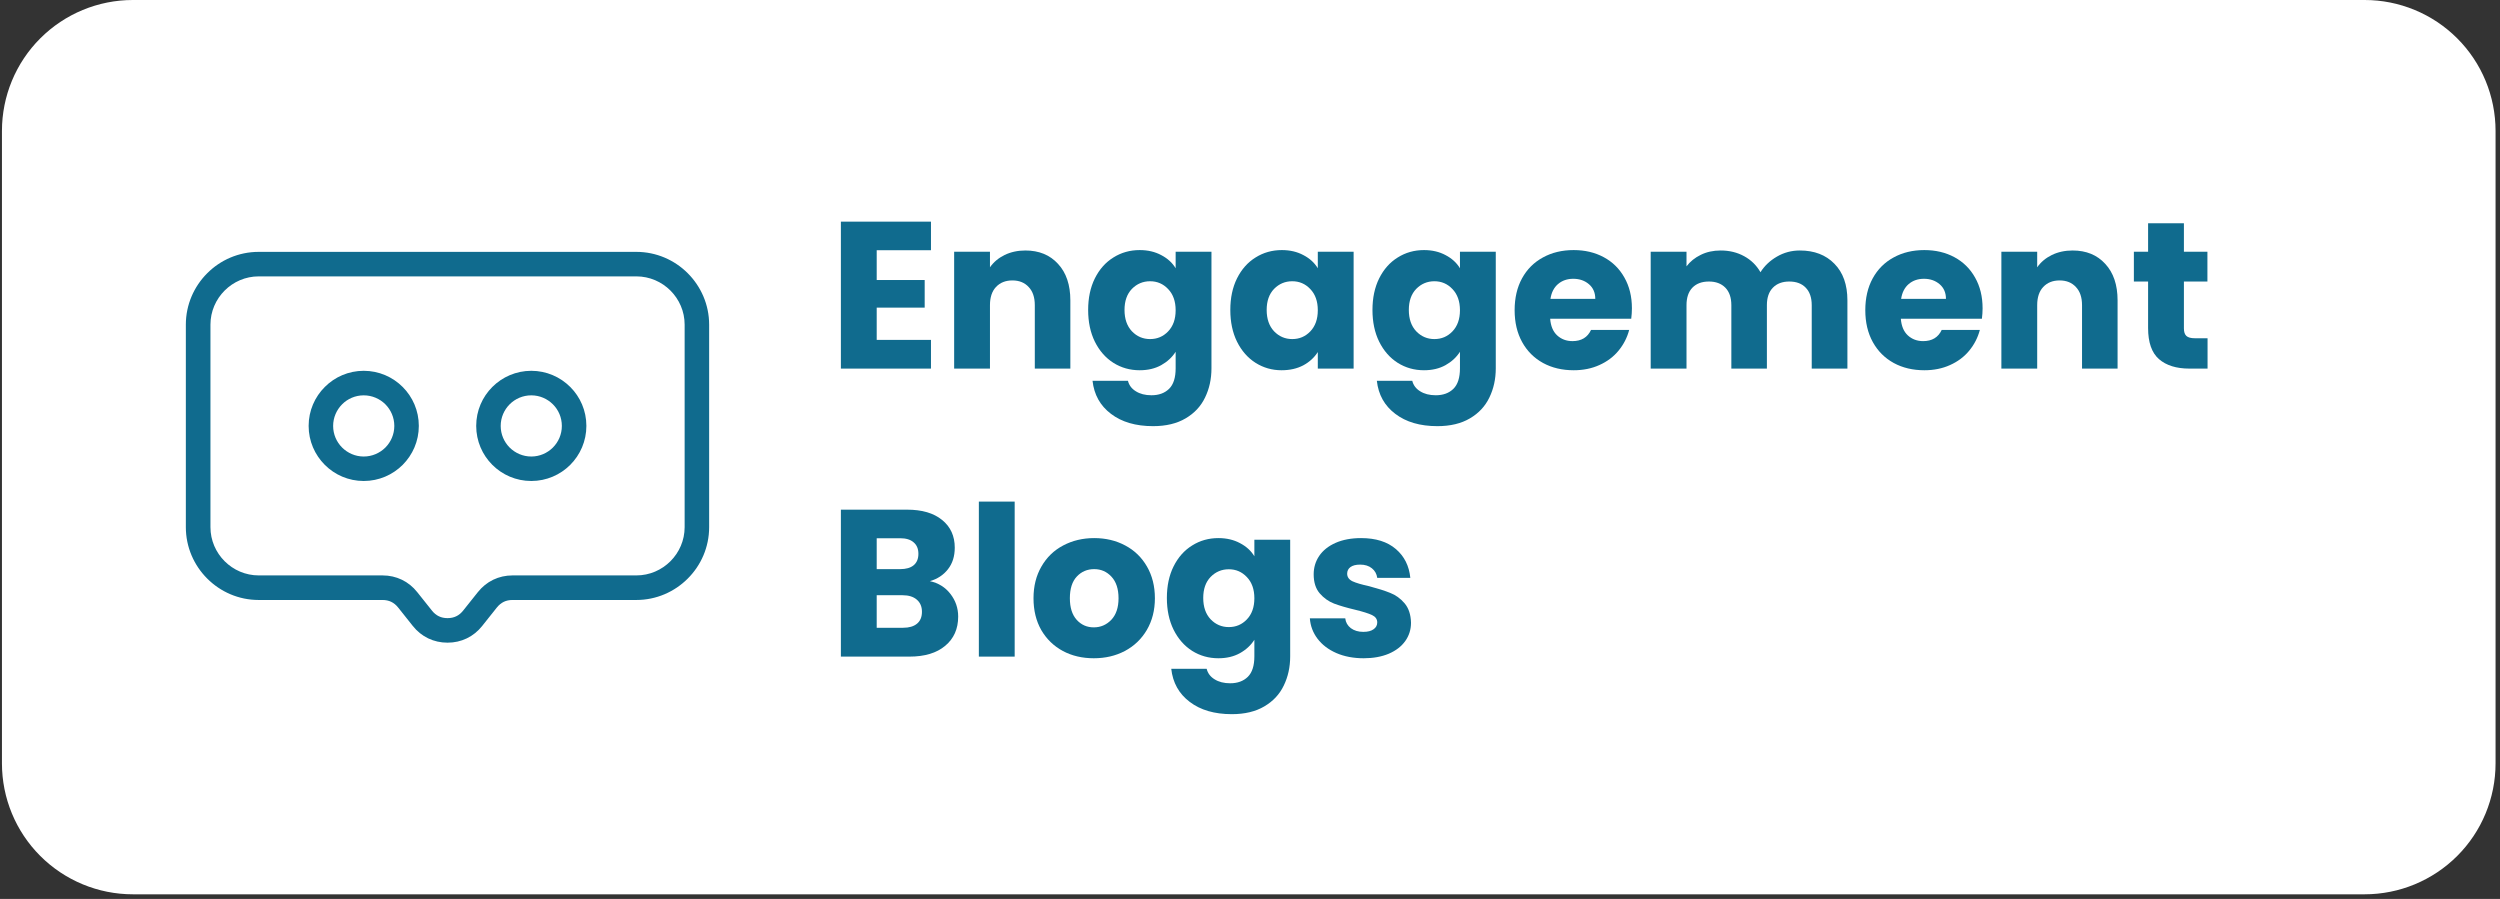 <svg xmlns="http://www.w3.org/2000/svg" xmlns:xlink="http://www.w3.org/1999/xlink" width="381" zoomAndPan="magnify" viewBox="0 0 285.75 102.75" height="137" preserveAspectRatio="xMidYMid meet" version="1.0"><rect x="0" y="0" width="285.75" height="102.75" fill="#333333" stroke="none"/><defs><g/><clipPath id="784dbdc36c"><path d="M 0.223 0 L 285.277 0 L 285.277 102.219 L 0.223 102.219 Z M 0.223 0 " clip-rule="nonzero"/></clipPath><clipPath id="c1d9184bf1"><path d="M 15.188 0 L 270.277 0 C 274.246 0 278.055 1.578 280.859 4.383 C 283.668 7.188 285.242 10.996 285.242 14.965 L 285.242 87.254 C 285.242 91.223 283.668 95.031 280.859 97.836 C 278.055 100.641 274.246 102.219 270.277 102.219 L 15.188 102.219 C 11.219 102.219 7.41 100.641 4.605 97.836 C 1.797 95.031 0.223 91.223 0.223 87.254 L 0.223 14.965 C 0.223 10.996 1.797 7.188 4.605 4.383 C 7.41 1.578 11.219 0 15.188 0 Z M 15.188 0 " clip-rule="nonzero"/></clipPath><clipPath id="c7df3e59ea"><path d="M 0.223 0 L 285.277 0 L 285.277 102.219 L 0.223 102.219 Z M 0.223 0 " clip-rule="nonzero"/></clipPath><clipPath id="da6db724f6"><path d="M 15.188 0 L 270.277 0 C 274.246 0 278.055 1.578 280.859 4.383 C 283.668 7.188 285.242 10.996 285.242 14.965 L 285.242 87.254 C 285.242 91.223 283.668 95.031 280.859 97.836 C 278.055 100.641 274.246 102.219 270.277 102.219 L 15.188 102.219 C 11.219 102.219 7.41 100.641 4.605 97.836 C 1.797 95.031 0.223 91.223 0.223 87.254 L 0.223 14.965 C 0.223 10.996 1.797 7.188 4.605 4.383 C 7.41 1.578 11.219 0 15.188 0 Z M 15.188 0 " clip-rule="nonzero"/></clipPath><clipPath id="d7ffc63721"><rect x="0" width="286" y="0" height="103"/></clipPath><clipPath id="8c0e63677d"><path d="M 21.234 28.777 L 81.086 28.777 L 81.086 73.668 L 21.234 73.668 Z M 21.234 28.777 " clip-rule="nonzero"/></clipPath></defs><g clip-path="url(#784dbdc36c)"><g clip-path="url(#c1d9184bf1)"><g transform="matrix(1, 0, 0, 1, 0, 0)"><g clip-path="url(#d7ffc63721)"><g clip-path="url(#c7df3e59ea)"><g clip-path="url(#da6db724f6)"><path fill="#ffffff" d="M 0.223 0 L 285.316 0 L 285.316 102.219 L 0.223 102.219 Z M 0.223 0 " fill-opacity="1" fill-rule="nonzero"/></g></g></g></g></g></g><g clip-path="url(#8c0e63677d)"><path fill="#106b8e" d="M 29.57 28.789 L 72.73 28.789 C 75.023 28.789 77.102 29.723 78.609 31.23 C 80.117 32.738 81.055 34.82 81.055 37.109 L 81.055 60.254 C 81.055 62.547 80.121 64.625 78.609 66.133 C 77.102 67.641 75.02 68.578 72.73 68.578 L 58.574 68.578 C 58.207 68.578 57.871 68.648 57.582 68.789 C 57.293 68.93 57.027 69.145 56.797 69.43 L 55.113 71.547 C 54.621 72.164 54.031 72.641 53.355 72.965 C 52.676 73.293 51.938 73.457 51.148 73.457 C 50.363 73.457 49.621 73.289 48.941 72.965 C 48.27 72.641 47.672 72.164 47.184 71.547 L 45.5 69.43 C 45.273 69.145 45.008 68.93 44.715 68.789 C 44.426 68.648 44.09 68.578 43.723 68.578 L 29.566 68.578 C 27.273 68.578 25.195 67.641 23.688 66.133 C 22.176 64.625 21.242 62.543 21.242 60.254 L 21.242 37.109 C 21.242 34.82 22.176 32.738 23.688 31.23 C 25.191 29.723 27.273 28.789 29.566 28.789 Z M 41.574 45.188 C 40.609 45.188 39.734 45.578 39.105 46.211 C 38.473 46.848 38.078 47.719 38.078 48.684 C 38.078 49.648 38.469 50.523 39.105 51.156 C 39.738 51.785 40.609 52.18 41.574 52.18 C 42.539 52.18 43.414 51.785 44.047 51.156 C 44.676 50.523 45.07 49.648 45.07 48.684 C 45.07 47.719 44.676 46.844 44.047 46.211 C 43.414 45.582 42.539 45.188 41.574 45.188 Z M 37.125 44.23 C 38.262 43.09 39.836 42.383 41.574 42.383 C 43.312 42.383 44.887 43.09 46.027 44.23 C 47.164 45.367 47.871 46.941 47.871 48.68 C 47.871 50.422 47.164 51.992 46.027 53.133 C 44.887 54.273 43.312 54.977 41.574 54.977 C 39.836 54.977 38.262 54.273 37.125 53.133 C 35.984 51.992 35.277 50.418 35.277 48.68 C 35.277 46.941 35.984 45.367 37.125 44.23 Z M 60.727 45.188 C 59.762 45.188 58.887 45.578 58.254 46.211 C 57.621 46.848 57.23 47.719 57.23 48.684 C 57.23 49.648 57.621 50.523 58.254 51.156 C 58.887 51.785 59.762 52.18 60.727 52.18 C 61.691 52.18 62.566 51.785 63.195 51.156 C 63.828 50.523 64.219 49.648 64.219 48.684 C 64.219 47.719 63.832 46.844 63.195 46.211 C 62.562 45.582 61.691 45.188 60.727 45.188 Z M 56.273 44.23 C 57.414 43.09 58.988 42.383 60.727 42.383 C 62.465 42.383 64.039 43.09 65.18 44.23 C 66.32 45.367 67.023 46.941 67.023 48.68 C 67.023 50.422 66.316 51.992 65.18 53.133 C 64.039 54.273 62.465 54.977 60.727 54.977 C 58.984 54.977 57.414 54.273 56.273 53.133 C 55.133 51.992 54.43 50.418 54.43 48.68 C 54.43 46.941 55.133 45.367 56.273 44.23 Z M 72.734 31.59 L 29.57 31.59 C 28.055 31.59 26.676 32.211 25.676 33.211 C 24.676 34.211 24.055 35.59 24.055 37.105 L 24.055 60.254 C 24.055 61.77 24.676 63.148 25.676 64.148 C 26.676 65.148 28.059 65.77 29.57 65.77 L 43.73 65.77 C 44.516 65.77 45.258 65.938 45.938 66.266 C 46.609 66.59 47.203 67.066 47.695 67.688 L 49.379 69.801 C 49.605 70.086 49.871 70.305 50.164 70.441 C 50.449 70.582 50.785 70.652 51.152 70.652 C 51.523 70.652 51.855 70.582 52.145 70.441 C 52.438 70.305 52.699 70.086 52.93 69.801 L 54.613 67.688 C 55.105 67.07 55.699 66.59 56.371 66.266 C 57.051 65.938 57.793 65.77 58.578 65.77 L 72.738 65.77 C 74.254 65.77 75.633 65.148 76.633 64.148 C 77.633 63.148 78.254 61.766 78.254 60.254 L 78.254 37.105 C 78.254 35.59 77.633 34.211 76.633 33.211 C 75.633 32.211 74.25 31.59 72.738 31.59 Z M 72.734 31.59 " fill-opacity="1" fill-rule="nonzero"/></g><g fill="#106b8e" fill-opacity="1"><g transform="translate(94.629, 42.131)"><g><path d="M 5.578 -13.531 L 5.578 -10.125 L 11.062 -10.125 L 11.062 -6.969 L 5.578 -6.969 L 5.578 -3.281 L 11.781 -3.281 L 11.781 0 L 1.484 0 L 1.484 -16.797 L 11.781 -16.797 L 11.781 -13.531 Z M 5.578 -13.531 "/></g></g></g><g fill="#106b8e" fill-opacity="1"><g transform="translate(107.575, 42.131)"><g><path d="M 9.625 -13.5 C 11.188 -13.5 12.43 -12.988 13.359 -11.969 C 14.297 -10.957 14.766 -9.566 14.766 -7.797 L 14.766 0 L 10.703 0 L 10.703 -7.25 C 10.703 -8.145 10.469 -8.836 10 -9.328 C 9.539 -9.828 8.922 -10.078 8.141 -10.078 C 7.359 -10.078 6.734 -9.828 6.266 -9.328 C 5.805 -8.836 5.578 -8.145 5.578 -7.25 L 5.578 0 L 1.484 0 L 1.484 -13.359 L 5.578 -13.359 L 5.578 -11.578 C 5.992 -12.172 6.551 -12.641 7.25 -12.984 C 7.957 -13.328 8.75 -13.5 9.625 -13.5 Z M 9.625 -13.5 "/></g></g></g><g fill="#106b8e" fill-opacity="1"><g transform="translate(123.704, 42.131)"><g><path d="M 6.562 -13.547 C 7.5 -13.547 8.32 -13.352 9.031 -12.969 C 9.75 -12.594 10.297 -12.094 10.672 -11.469 L 10.672 -13.359 L 14.766 -13.359 L 14.766 -0.031 C 14.766 1.195 14.52 2.312 14.031 3.312 C 13.551 4.312 12.812 5.102 11.812 5.688 C 10.812 6.281 9.57 6.578 8.094 6.578 C 6.113 6.578 4.508 6.109 3.281 5.172 C 2.051 4.242 1.348 2.984 1.172 1.391 L 5.219 1.391 C 5.344 1.898 5.645 2.301 6.125 2.594 C 6.602 2.895 7.195 3.047 7.906 3.047 C 8.75 3.047 9.422 2.801 9.922 2.312 C 10.422 1.82 10.672 1.039 10.672 -0.031 L 10.672 -1.922 C 10.273 -1.297 9.723 -0.785 9.016 -0.391 C 8.316 -0.004 7.5 0.188 6.562 0.188 C 5.457 0.188 4.457 -0.094 3.562 -0.656 C 2.664 -1.227 1.957 -2.035 1.438 -3.078 C 0.926 -4.117 0.672 -5.328 0.672 -6.703 C 0.672 -8.078 0.926 -9.281 1.438 -10.312 C 1.957 -11.352 2.664 -12.148 3.562 -12.703 C 4.457 -13.266 5.457 -13.547 6.562 -13.547 Z M 10.672 -6.672 C 10.672 -7.691 10.383 -8.5 9.812 -9.094 C 9.25 -9.688 8.562 -9.984 7.75 -9.984 C 6.938 -9.984 6.242 -9.691 5.672 -9.109 C 5.109 -8.523 4.828 -7.723 4.828 -6.703 C 4.828 -5.68 5.109 -4.867 5.672 -4.266 C 6.242 -3.672 6.938 -3.375 7.75 -3.375 C 8.562 -3.375 9.25 -3.664 9.812 -4.25 C 10.383 -4.844 10.672 -5.648 10.672 -6.672 Z M 10.672 -6.672 "/></g></g></g><g fill="#106b8e" fill-opacity="1"><g transform="translate(139.953, 42.131)"><g><path d="M 0.672 -6.703 C 0.672 -8.078 0.926 -9.281 1.438 -10.312 C 1.957 -11.352 2.664 -12.148 3.562 -12.703 C 4.457 -13.266 5.457 -13.547 6.562 -13.547 C 7.5 -13.547 8.32 -13.352 9.031 -12.969 C 9.75 -12.594 10.297 -12.094 10.672 -11.469 L 10.672 -13.359 L 14.766 -13.359 L 14.766 0 L 10.672 0 L 10.672 -1.891 C 10.273 -1.266 9.723 -0.758 9.016 -0.375 C 8.305 0 7.477 0.188 6.531 0.188 C 5.445 0.188 4.457 -0.094 3.562 -0.656 C 2.664 -1.227 1.957 -2.035 1.438 -3.078 C 0.926 -4.117 0.672 -5.328 0.672 -6.703 Z M 10.672 -6.672 C 10.672 -7.691 10.383 -8.5 9.812 -9.094 C 9.25 -9.688 8.562 -9.984 7.75 -9.984 C 6.938 -9.984 6.242 -9.691 5.672 -9.109 C 5.109 -8.523 4.828 -7.723 4.828 -6.703 C 4.828 -5.68 5.109 -4.867 5.672 -4.266 C 6.242 -3.672 6.938 -3.375 7.75 -3.375 C 8.562 -3.375 9.25 -3.664 9.812 -4.25 C 10.383 -4.844 10.672 -5.648 10.672 -6.672 Z M 10.672 -6.672 "/></g></g></g><g fill="#106b8e" fill-opacity="1"><g transform="translate(156.201, 42.131)"><g><path d="M 6.562 -13.547 C 7.5 -13.547 8.32 -13.352 9.031 -12.969 C 9.75 -12.594 10.297 -12.094 10.672 -11.469 L 10.672 -13.359 L 14.766 -13.359 L 14.766 -0.031 C 14.766 1.195 14.52 2.312 14.031 3.312 C 13.551 4.312 12.812 5.102 11.812 5.688 C 10.812 6.281 9.57 6.578 8.094 6.578 C 6.113 6.578 4.508 6.109 3.281 5.172 C 2.051 4.242 1.348 2.984 1.172 1.391 L 5.219 1.391 C 5.344 1.898 5.645 2.301 6.125 2.594 C 6.602 2.895 7.195 3.047 7.906 3.047 C 8.75 3.047 9.422 2.801 9.922 2.312 C 10.422 1.82 10.672 1.039 10.672 -0.031 L 10.672 -1.922 C 10.273 -1.297 9.723 -0.785 9.016 -0.391 C 8.316 -0.004 7.5 0.188 6.562 0.188 C 5.457 0.188 4.457 -0.094 3.562 -0.656 C 2.664 -1.227 1.957 -2.035 1.438 -3.078 C 0.926 -4.117 0.672 -5.328 0.672 -6.703 C 0.672 -8.078 0.926 -9.281 1.438 -10.312 C 1.957 -11.352 2.664 -12.148 3.562 -12.703 C 4.457 -13.266 5.457 -13.547 6.562 -13.547 Z M 10.672 -6.672 C 10.672 -7.691 10.383 -8.5 9.812 -9.094 C 9.25 -9.688 8.562 -9.984 7.75 -9.984 C 6.938 -9.984 6.242 -9.691 5.672 -9.109 C 5.109 -8.523 4.828 -7.723 4.828 -6.703 C 4.828 -5.68 5.109 -4.867 5.672 -4.266 C 6.242 -3.672 6.938 -3.375 7.75 -3.375 C 8.562 -3.375 9.25 -3.664 9.812 -4.25 C 10.383 -4.844 10.672 -5.648 10.672 -6.672 Z M 10.672 -6.672 "/></g></g></g><g fill="#106b8e" fill-opacity="1"><g transform="translate(172.45, 42.131)"><g><path d="M 14.078 -6.891 C 14.078 -6.504 14.051 -6.109 14 -5.703 L 4.734 -5.703 C 4.797 -4.867 5.062 -4.234 5.531 -3.797 C 6.008 -3.359 6.594 -3.141 7.281 -3.141 C 8.301 -3.141 9.008 -3.566 9.406 -4.422 L 13.766 -4.422 C 13.535 -3.547 13.129 -2.754 12.547 -2.047 C 11.973 -1.348 11.242 -0.801 10.359 -0.406 C 9.484 -0.008 8.504 0.188 7.422 0.188 C 6.109 0.188 4.941 -0.086 3.922 -0.641 C 2.898 -1.203 2.102 -2 1.531 -3.031 C 0.957 -4.07 0.672 -5.285 0.672 -6.672 C 0.672 -8.066 0.953 -9.281 1.516 -10.312 C 2.086 -11.352 2.883 -12.148 3.906 -12.703 C 4.926 -13.266 6.098 -13.547 7.422 -13.547 C 8.711 -13.547 9.859 -13.273 10.859 -12.734 C 11.867 -12.191 12.656 -11.414 13.219 -10.406 C 13.789 -9.406 14.078 -8.234 14.078 -6.891 Z M 9.891 -7.969 C 9.891 -8.676 9.648 -9.234 9.172 -9.641 C 8.691 -10.055 8.094 -10.266 7.375 -10.266 C 6.688 -10.266 6.109 -10.066 5.641 -9.672 C 5.172 -9.273 4.879 -8.707 4.766 -7.969 Z M 9.891 -7.969 "/></g></g></g><g fill="#106b8e" fill-opacity="1"><g transform="translate(187.19, 42.131)"><g><path d="M 18.531 -13.5 C 20.188 -13.5 21.504 -12.992 22.484 -11.984 C 23.473 -10.984 23.969 -9.586 23.969 -7.797 L 23.969 0 L 19.891 0 L 19.891 -7.25 C 19.891 -8.113 19.66 -8.781 19.203 -9.25 C 18.754 -9.719 18.129 -9.953 17.328 -9.953 C 16.535 -9.953 15.91 -9.719 15.453 -9.25 C 14.992 -8.781 14.766 -8.113 14.766 -7.25 L 14.766 0 L 10.703 0 L 10.703 -7.25 C 10.703 -8.113 10.473 -8.781 10.016 -9.25 C 9.555 -9.719 8.93 -9.953 8.141 -9.953 C 7.336 -9.953 6.707 -9.719 6.25 -9.25 C 5.801 -8.781 5.578 -8.113 5.578 -7.25 L 5.578 0 L 1.484 0 L 1.484 -13.359 L 5.578 -13.359 L 5.578 -11.688 C 5.992 -12.238 6.535 -12.676 7.203 -13 C 7.867 -13.332 8.629 -13.5 9.484 -13.5 C 10.484 -13.5 11.379 -13.281 12.172 -12.844 C 12.961 -12.414 13.582 -11.805 14.031 -11.016 C 14.488 -11.742 15.113 -12.336 15.906 -12.797 C 16.707 -13.266 17.582 -13.5 18.531 -13.5 Z M 18.531 -13.5 "/></g></g></g><g fill="#106b8e" fill-opacity="1"><g transform="translate(212.532, 42.131)"><g><path d="M 14.078 -6.891 C 14.078 -6.504 14.051 -6.109 14 -5.703 L 4.734 -5.703 C 4.797 -4.867 5.062 -4.234 5.531 -3.797 C 6.008 -3.359 6.594 -3.141 7.281 -3.141 C 8.301 -3.141 9.008 -3.566 9.406 -4.422 L 13.766 -4.422 C 13.535 -3.547 13.129 -2.754 12.547 -2.047 C 11.973 -1.348 11.242 -0.801 10.359 -0.406 C 9.484 -0.008 8.504 0.188 7.422 0.188 C 6.109 0.188 4.941 -0.086 3.922 -0.641 C 2.898 -1.203 2.102 -2 1.531 -3.031 C 0.957 -4.07 0.672 -5.285 0.672 -6.672 C 0.672 -8.066 0.953 -9.281 1.516 -10.312 C 2.086 -11.352 2.883 -12.148 3.906 -12.703 C 4.926 -13.266 6.098 -13.547 7.422 -13.547 C 8.711 -13.547 9.859 -13.273 10.859 -12.734 C 11.867 -12.191 12.656 -11.414 13.219 -10.406 C 13.789 -9.406 14.078 -8.234 14.078 -6.891 Z M 9.891 -7.969 C 9.891 -8.676 9.648 -9.234 9.172 -9.641 C 8.691 -10.055 8.094 -10.266 7.375 -10.266 C 6.688 -10.266 6.109 -10.066 5.641 -9.672 C 5.172 -9.273 4.879 -8.707 4.766 -7.969 Z M 9.891 -7.969 "/></g></g></g><g fill="#106b8e" fill-opacity="1"><g transform="translate(227.273, 42.131)"><g><path d="M 9.625 -13.5 C 11.188 -13.5 12.43 -12.988 13.359 -11.969 C 14.297 -10.957 14.766 -9.566 14.766 -7.797 L 14.766 0 L 10.703 0 L 10.703 -7.25 C 10.703 -8.145 10.469 -8.836 10 -9.328 C 9.539 -9.828 8.922 -10.078 8.141 -10.078 C 7.359 -10.078 6.734 -9.828 6.266 -9.328 C 5.805 -8.836 5.578 -8.145 5.578 -7.25 L 5.578 0 L 1.484 0 L 1.484 -13.359 L 5.578 -13.359 L 5.578 -11.578 C 5.992 -12.172 6.551 -12.641 7.25 -12.984 C 7.957 -13.328 8.75 -13.5 9.625 -13.5 Z M 9.625 -13.5 "/></g></g></g><g fill="#106b8e" fill-opacity="1"><g transform="translate(243.402, 42.131)"><g><path d="M 8.922 -3.469 L 8.922 0 L 6.844 0 C 5.363 0 4.207 -0.359 3.375 -1.078 C 2.539 -1.805 2.125 -2.992 2.125 -4.641 L 2.125 -9.953 L 0.5 -9.953 L 0.5 -13.359 L 2.125 -13.359 L 2.125 -16.609 L 6.219 -16.609 L 6.219 -13.359 L 8.906 -13.359 L 8.906 -9.953 L 6.219 -9.953 L 6.219 -4.594 C 6.219 -4.195 6.312 -3.91 6.5 -3.734 C 6.695 -3.555 7.02 -3.469 7.469 -3.469 Z M 8.922 -3.469 "/></g></g></g><g fill="#106b8e" fill-opacity="1"><g transform="translate(94.629, 75.051)"><g><path d="M 11.656 -8.625 C 12.633 -8.414 13.414 -7.93 14 -7.172 C 14.594 -6.41 14.891 -5.547 14.891 -4.578 C 14.891 -3.172 14.395 -2.055 13.406 -1.234 C 12.426 -0.41 11.062 0 9.312 0 L 1.484 0 L 1.484 -16.797 L 9.047 -16.797 C 10.754 -16.797 12.086 -16.406 13.047 -15.625 C 14.016 -14.844 14.5 -13.785 14.5 -12.453 C 14.5 -11.461 14.238 -10.641 13.719 -9.984 C 13.207 -9.328 12.52 -8.875 11.656 -8.625 Z M 5.578 -10 L 8.266 -10 C 8.93 -10 9.441 -10.145 9.797 -10.438 C 10.16 -10.738 10.344 -11.176 10.344 -11.75 C 10.344 -12.32 10.16 -12.758 9.797 -13.062 C 9.441 -13.375 8.93 -13.531 8.266 -13.531 L 5.578 -13.531 Z M 8.594 -3.297 C 9.281 -3.297 9.812 -3.453 10.188 -3.766 C 10.562 -4.078 10.75 -4.531 10.75 -5.125 C 10.75 -5.719 10.551 -6.18 10.156 -6.516 C 9.77 -6.848 9.234 -7.016 8.547 -7.016 L 5.578 -7.016 L 5.578 -3.297 Z M 8.594 -3.297 "/></g></g></g><g fill="#106b8e" fill-opacity="1"><g transform="translate(110.399, 75.051)"><g><path d="M 5.578 -17.719 L 5.578 0 L 1.484 0 L 1.484 -17.719 Z M 5.578 -17.719 "/></g></g></g><g fill="#106b8e" fill-opacity="1"><g transform="translate(117.458, 75.051)"><g><path d="M 7.562 0.188 C 6.25 0.188 5.07 -0.086 4.031 -0.641 C 2.988 -1.203 2.164 -2 1.562 -3.031 C 0.969 -4.07 0.672 -5.285 0.672 -6.672 C 0.672 -8.047 0.973 -9.254 1.578 -10.297 C 2.18 -11.348 3.008 -12.148 4.062 -12.703 C 5.125 -13.266 6.305 -13.547 7.609 -13.547 C 8.922 -13.547 10.102 -13.266 11.156 -12.703 C 12.207 -12.148 13.035 -11.348 13.641 -10.297 C 14.242 -9.254 14.547 -8.047 14.547 -6.672 C 14.547 -5.305 14.238 -4.098 13.625 -3.047 C 13.008 -2.004 12.172 -1.203 11.109 -0.641 C 10.055 -0.086 8.875 0.188 7.562 0.188 Z M 7.562 -3.344 C 8.344 -3.344 9.008 -3.629 9.562 -4.203 C 10.113 -4.785 10.391 -5.609 10.391 -6.672 C 10.391 -7.742 10.117 -8.566 9.578 -9.141 C 9.047 -9.711 8.391 -10 7.609 -10 C 6.816 -10 6.156 -9.719 5.625 -9.156 C 5.094 -8.594 4.828 -7.766 4.828 -6.672 C 4.828 -5.609 5.086 -4.785 5.609 -4.203 C 6.129 -3.629 6.781 -3.344 7.562 -3.344 Z M 7.562 -3.344 "/></g></g></g><g fill="#106b8e" fill-opacity="1"><g transform="translate(132.702, 75.051)"><g><path d="M 6.562 -13.547 C 7.5 -13.547 8.32 -13.352 9.031 -12.969 C 9.75 -12.594 10.297 -12.094 10.672 -11.469 L 10.672 -13.359 L 14.766 -13.359 L 14.766 -0.031 C 14.766 1.195 14.52 2.312 14.031 3.312 C 13.551 4.312 12.812 5.102 11.812 5.688 C 10.812 6.281 9.57 6.578 8.094 6.578 C 6.113 6.578 4.508 6.109 3.281 5.172 C 2.051 4.242 1.348 2.984 1.172 1.391 L 5.219 1.391 C 5.344 1.898 5.645 2.301 6.125 2.594 C 6.602 2.895 7.195 3.047 7.906 3.047 C 8.75 3.047 9.422 2.801 9.922 2.312 C 10.422 1.82 10.672 1.039 10.672 -0.031 L 10.672 -1.922 C 10.273 -1.297 9.723 -0.785 9.016 -0.391 C 8.316 -0.004 7.5 0.188 6.562 0.188 C 5.457 0.188 4.457 -0.094 3.562 -0.656 C 2.664 -1.227 1.957 -2.035 1.438 -3.078 C 0.926 -4.117 0.672 -5.328 0.672 -6.703 C 0.672 -8.078 0.926 -9.281 1.438 -10.312 C 1.957 -11.352 2.664 -12.148 3.562 -12.703 C 4.457 -13.266 5.457 -13.547 6.562 -13.547 Z M 10.672 -6.672 C 10.672 -7.691 10.383 -8.5 9.812 -9.094 C 9.25 -9.688 8.562 -9.984 7.75 -9.984 C 6.938 -9.984 6.242 -9.691 5.672 -9.109 C 5.109 -8.523 4.828 -7.723 4.828 -6.703 C 4.828 -5.68 5.109 -4.867 5.672 -4.266 C 6.242 -3.672 6.938 -3.375 7.75 -3.375 C 8.562 -3.375 9.25 -3.664 9.812 -4.25 C 10.383 -4.844 10.672 -5.648 10.672 -6.672 Z M 10.672 -6.672 "/></g></g></g><g fill="#106b8e" fill-opacity="1"><g transform="translate(148.95, 75.051)"><g><path d="M 6.922 0.188 C 5.754 0.188 4.711 -0.008 3.797 -0.406 C 2.891 -0.801 2.172 -1.348 1.641 -2.047 C 1.117 -2.742 0.828 -3.52 0.766 -4.375 L 4.812 -4.375 C 4.863 -3.914 5.078 -3.539 5.453 -3.25 C 5.836 -2.969 6.312 -2.828 6.875 -2.828 C 7.383 -2.828 7.773 -2.926 8.047 -3.125 C 8.328 -3.32 8.469 -3.582 8.469 -3.906 C 8.469 -4.281 8.27 -4.562 7.875 -4.75 C 7.477 -4.938 6.832 -5.141 5.938 -5.359 C 4.977 -5.586 4.176 -5.82 3.531 -6.062 C 2.895 -6.312 2.348 -6.703 1.891 -7.234 C 1.43 -7.773 1.203 -8.5 1.203 -9.406 C 1.203 -10.176 1.41 -10.875 1.828 -11.5 C 2.254 -12.133 2.879 -12.633 3.703 -13 C 4.523 -13.363 5.5 -13.547 6.625 -13.547 C 8.301 -13.547 9.625 -13.129 10.594 -12.297 C 11.562 -11.473 12.113 -10.375 12.25 -9 L 8.469 -9 C 8.406 -9.457 8.203 -9.82 7.859 -10.094 C 7.516 -10.375 7.066 -10.516 6.516 -10.516 C 6.035 -10.516 5.664 -10.422 5.406 -10.234 C 5.156 -10.047 5.031 -9.797 5.031 -9.484 C 5.031 -9.098 5.234 -8.805 5.641 -8.609 C 6.047 -8.422 6.68 -8.234 7.547 -8.047 C 8.535 -7.785 9.336 -7.531 9.953 -7.281 C 10.578 -7.039 11.125 -6.645 11.594 -6.094 C 12.062 -5.539 12.305 -4.801 12.328 -3.875 C 12.328 -3.094 12.109 -2.395 11.672 -1.781 C 11.234 -1.164 10.602 -0.68 9.781 -0.328 C 8.957 0.016 8.004 0.188 6.922 0.188 Z M 6.922 0.188 "/></g></g></g></svg>